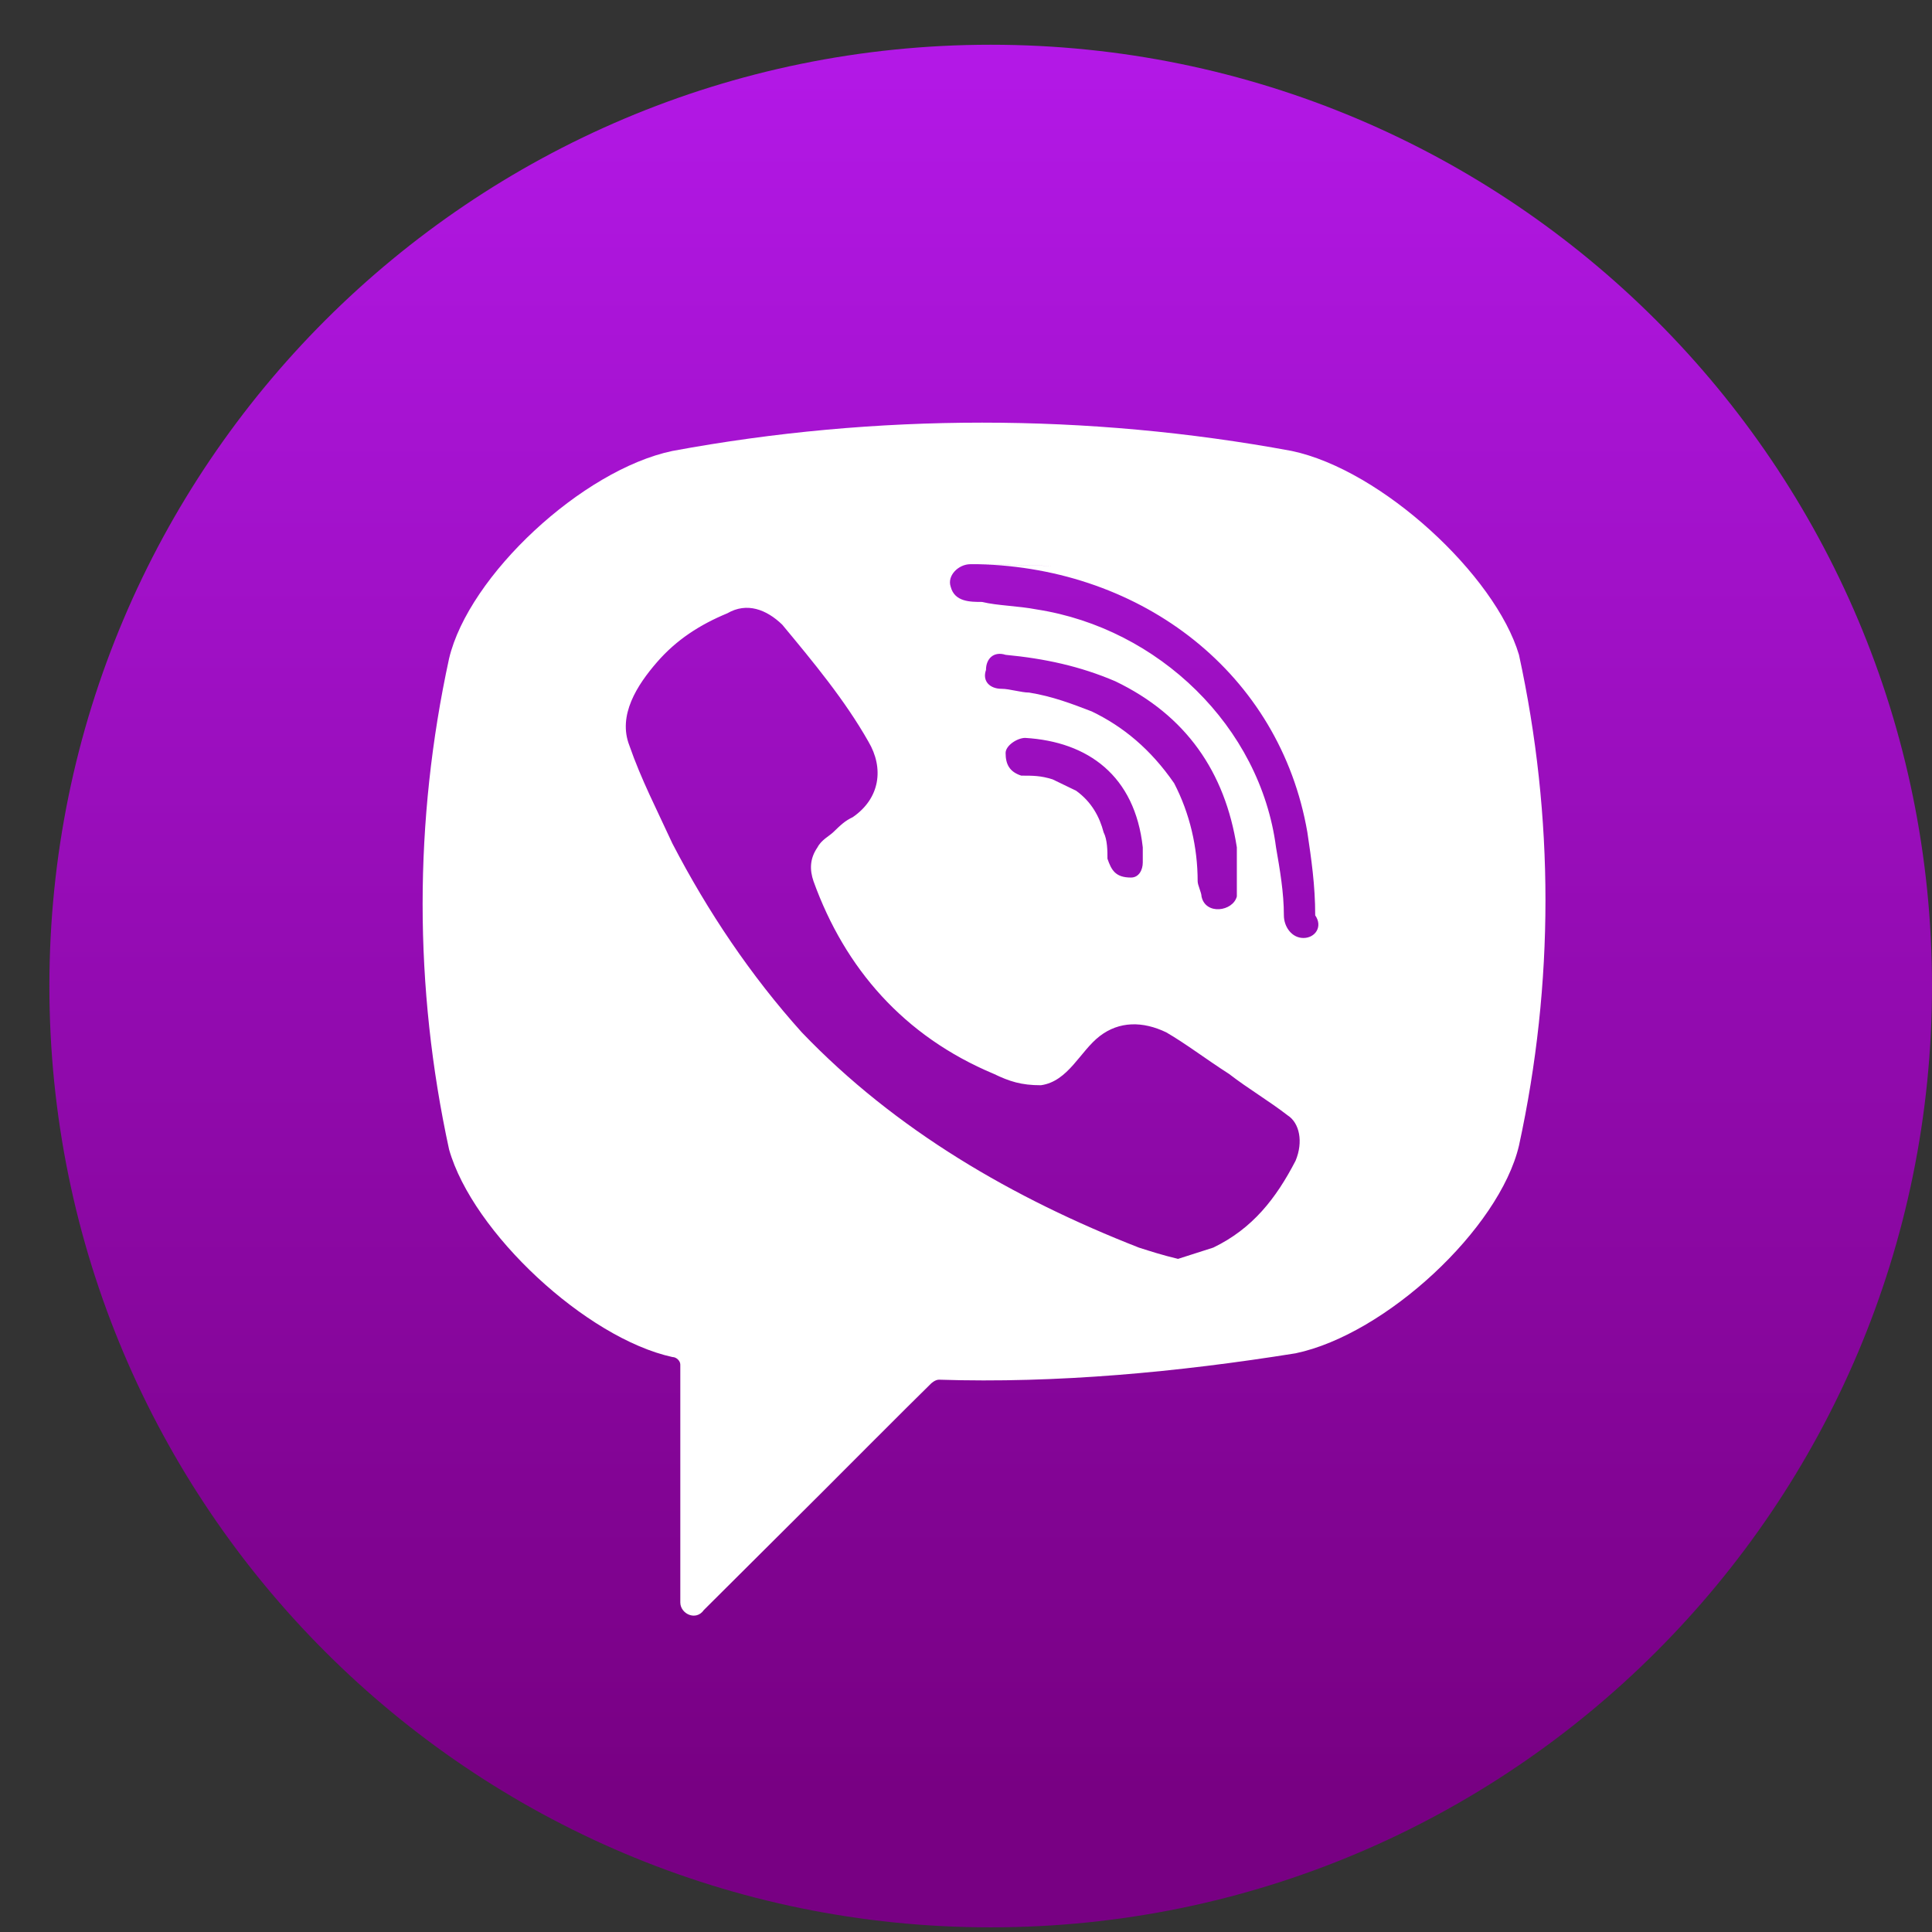 <svg width="32" height="32" viewBox="0 0 32 32" fill="none" xmlns="http://www.w3.org/2000/svg">
<rect x="0" y="0" width="32" height="32" fill="#333333" stroke="none"/>
<path d="M16.409 31.923C25.02 31.923 32 24.942 32 16.332C32 7.721 25.02 0.741 16.409 0.741C7.799 0.741 0.818 7.721 0.818 16.332C0.818 24.942 7.799 31.923 16.409 31.923Z" fill="url(#paint0_linear_327_2087)"/>
<path d="M21.394 7.469C18.019 6.844 14.514 6.844 11.138 7.469C9.645 7.782 7.763 9.533 7.438 10.908C6.854 13.597 6.854 16.349 7.438 19.038C7.828 20.414 9.71 22.165 11.138 22.477C11.203 22.477 11.268 22.54 11.268 22.602V26.542C11.268 26.73 11.528 26.855 11.658 26.667L13.605 24.728C13.605 24.728 15.163 23.165 15.422 22.915C15.422 22.915 15.487 22.852 15.552 22.852C17.5 22.915 19.512 22.727 21.459 22.415C22.952 22.102 24.835 20.351 25.159 18.975C25.744 16.286 25.744 13.535 25.159 10.846C24.77 9.533 22.887 7.782 21.394 7.469ZM21.459 19.225C21.135 19.851 20.745 20.351 20.096 20.664C19.901 20.726 19.707 20.789 19.512 20.851C19.252 20.789 19.058 20.726 18.863 20.664C16.786 19.851 14.838 18.725 13.28 17.099C12.436 16.161 11.722 15.098 11.138 13.973C10.879 13.41 10.619 12.909 10.424 12.347C10.229 11.846 10.554 11.346 10.879 10.971C11.203 10.596 11.593 10.346 12.047 10.158C12.371 9.97 12.696 10.095 12.956 10.346C13.475 10.971 13.994 11.596 14.384 12.284C14.643 12.722 14.579 13.222 14.124 13.535C13.994 13.597 13.929 13.66 13.8 13.785C13.735 13.848 13.605 13.91 13.54 14.035C13.41 14.223 13.41 14.41 13.475 14.598C13.994 16.036 14.968 17.162 16.461 17.787C16.721 17.912 16.915 17.975 17.24 17.975C17.694 17.912 17.889 17.412 18.214 17.162C18.538 16.912 18.928 16.912 19.317 17.099C19.642 17.287 19.966 17.537 20.356 17.787C20.68 18.037 21.005 18.225 21.329 18.475C21.524 18.6 21.589 18.913 21.459 19.225ZM18.733 14.535C18.603 14.535 18.668 14.535 18.733 14.535C18.473 14.535 18.408 14.41 18.343 14.223C18.343 14.098 18.343 13.91 18.279 13.785C18.214 13.535 18.084 13.285 17.824 13.097C17.694 13.034 17.564 12.972 17.435 12.909C17.24 12.847 17.11 12.847 16.915 12.847C16.721 12.784 16.656 12.659 16.656 12.472C16.656 12.347 16.851 12.222 16.98 12.222C18.019 12.284 18.798 12.847 18.928 14.035C18.928 14.098 18.928 14.223 18.928 14.285C18.928 14.41 18.863 14.535 18.733 14.535ZM18.084 11.784C17.759 11.659 17.435 11.534 17.045 11.471C16.915 11.471 16.721 11.409 16.591 11.409C16.396 11.409 16.266 11.284 16.331 11.096C16.331 10.908 16.461 10.783 16.656 10.846C17.305 10.908 17.889 11.034 18.473 11.284C19.642 11.846 20.291 12.784 20.486 14.035C20.486 14.098 20.486 14.16 20.486 14.223C20.486 14.348 20.486 14.473 20.486 14.66C20.486 14.723 20.486 14.786 20.486 14.848C20.421 15.098 19.966 15.161 19.901 14.848C19.901 14.786 19.837 14.66 19.837 14.598C19.837 14.035 19.707 13.472 19.447 12.972C19.058 12.409 18.603 12.034 18.084 11.784ZM21.589 15.536C21.394 15.536 21.265 15.348 21.265 15.161C21.265 14.786 21.2 14.41 21.135 14.035C20.875 12.034 19.187 10.408 17.175 10.095C16.851 10.033 16.526 10.033 16.266 9.97C16.072 9.97 15.812 9.97 15.747 9.72C15.682 9.533 15.877 9.345 16.072 9.345C16.136 9.345 16.201 9.345 16.201 9.345C16.331 9.345 18.863 9.408 16.201 9.345C18.928 9.408 21.2 11.159 21.654 13.785C21.719 14.223 21.784 14.66 21.784 15.161C21.914 15.348 21.784 15.536 21.589 15.536Z" fill="url(#paint1_linear_327_2087)"/>
<defs>
<linearGradient id="paint0_linear_327_2087" x1="16.409" y1="29.657" x2="16.409" y2="-1.525" gradientUnits="userSpaceOnUse">
<stop stop-color="#780083"/>
<stop offset="1" stop-color="#B81AEF"/>
</linearGradient>
<linearGradient id="paint1_linear_327_2087" x1="14.718" y1="12.632" x2="25.972" y2="26.487" gradientUnits="userSpaceOnUse">
<stop stop-color="white"/>
<stop offset="1" stop-color="white"/>
</linearGradient>
</defs>
</svg>
